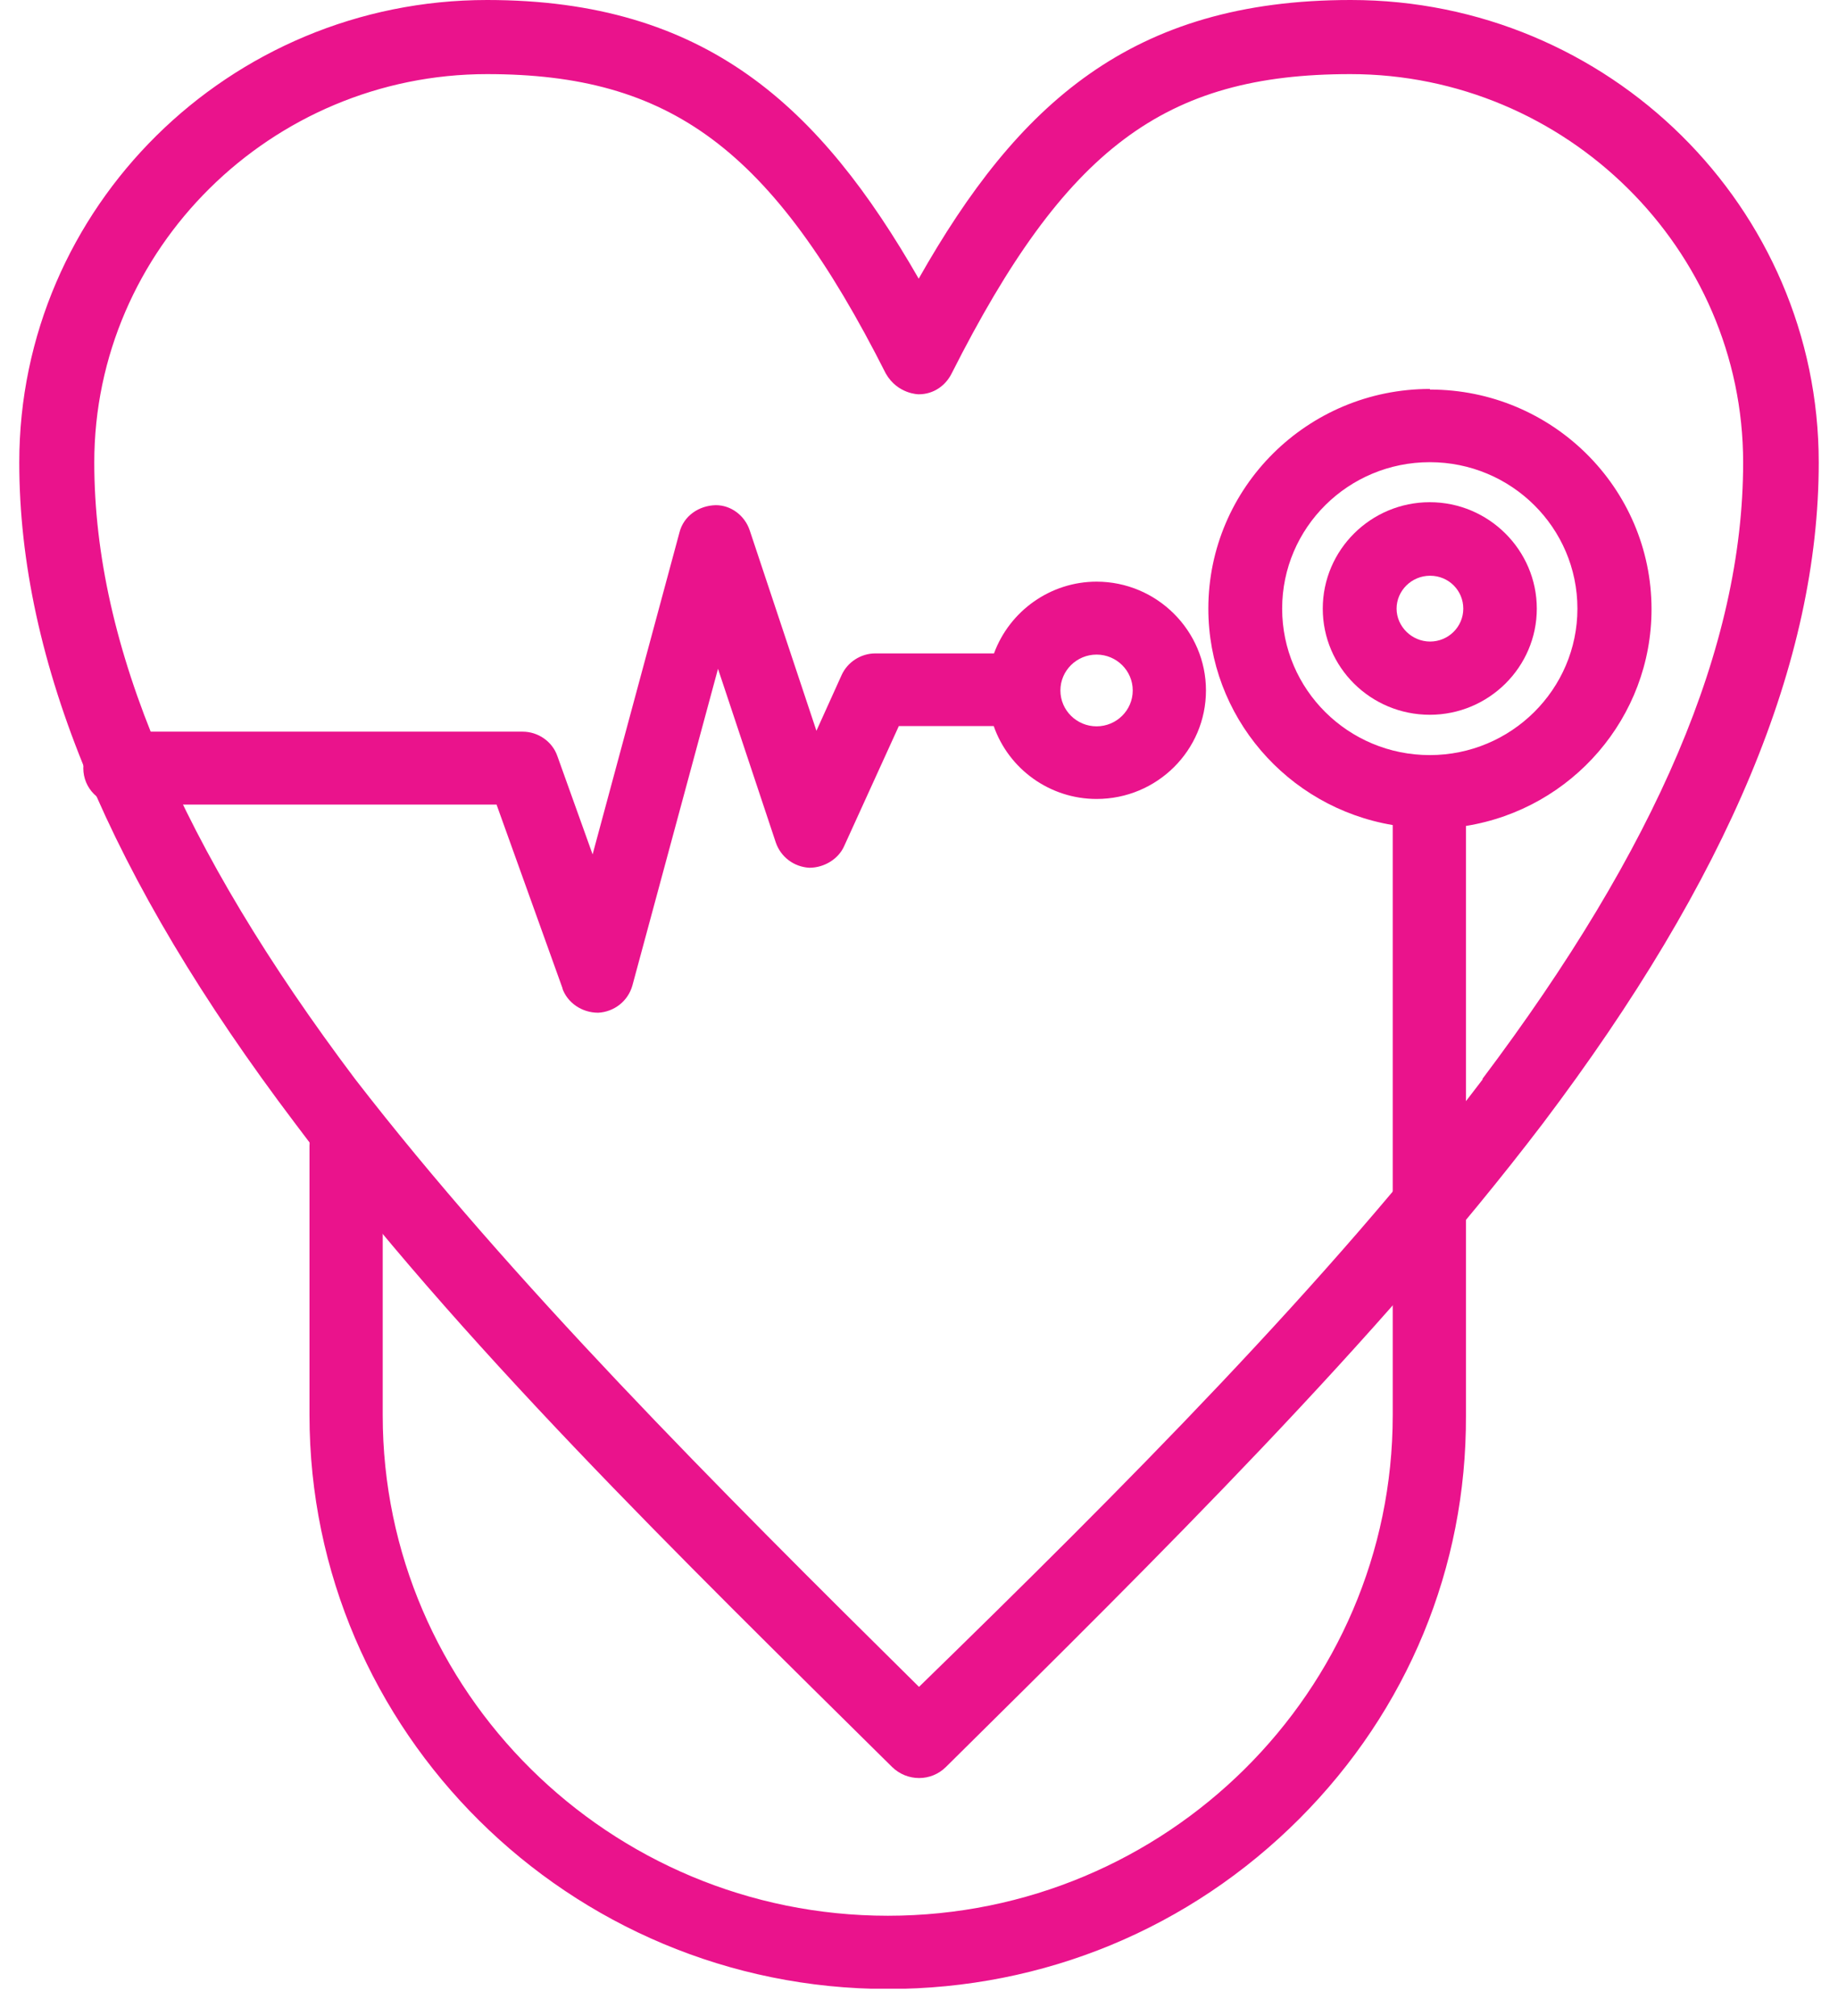 <svg fill="none" height="68" viewBox="0 0 62 68" width="62" xmlns="http://www.w3.org/2000/svg" xmlns:xlink="http://www.w3.org/1999/xlink"><clipPath id="a"><path d="m.65 0h60.7v67.08h-60.7z"/></clipPath><g clip-path="url(#a)" fill="#ea138c"><path d="m18.97 33.34c.17.48.65.82 1.21.82.54-.03 1-.39 1.15-.91l2.89-10.69 1.95 5.86c.17.49.61.82 1.13.85.51 0 .99-.3 1.18-.74l1.84-4.04h3.2c.51 1.46 1.9 2.46 3.47 2.46 2.04 0 3.69-1.64 3.69-3.66s-1.66-3.67-3.69-3.67c-1.55 0-2.93.98-3.46 2.42h-4c-.49 0-.94.29-1.14.73l-.85 1.88-2.25-6.76c-.17-.51-.64-.85-1.14-.85-.57.01-1.09.36-1.23.92l-2.93 10.86-1.19-3.32c-.17-.49-.65-.82-1.17-.82h-13.59c-.68 0-1.23.55-1.23 1.23s.54 1.23 1.23 1.23h12.71l2.23 6.21zm16.8-10.05c0-.67.55-1.21 1.22-1.21s1.22.54 1.22 1.21-.55 1.21-1.22 1.21-1.22-.54-1.22-1.21z"/><path d="m48.23 13.12c-4.12 0-7.47 3.32-7.47 7.41 0 3.62 2.65 6.7 6.22 7.3v19.91c0 9.31-7.64 16.88-17.03 16.88s-17.04-7.57-17.04-16.88v-9.09c0-.69-.54-1.23-1.23-1.23s-1.24.55-1.24 1.23v9.08c0 10.67 8.76 19.36 19.52 19.36 5.25 0 10.18-2.04 13.88-5.75 3.64-3.65 5.63-8.47 5.61-13.58v-19.9c3.59-.58 6.26-3.67 6.26-7.31 0-4.09-3.35-7.41-7.47-7.41zm4.98 7.41c0 2.72-2.23 4.94-4.98 4.94s-4.98-2.21-4.98-4.94 2.23-4.94 4.98-4.94 4.98 2.21 4.98 4.94z"/><path d="m48.23 16.94c-1.99 0-3.61 1.61-3.61 3.59s1.62 3.58 3.61 3.58 3.61-1.61 3.61-3.58-1.62-3.59-3.61-3.59zm1.13 3.59c0 .61-.5 1.11-1.12 1.11s-1.13-.51-1.13-1.11.5-1.11 1.13-1.11 1.12.5 1.12 1.11z"/><path d="m45.56 0c-7.38 0-11.23 3.5-14.57 9.4-3.33-5.8-7.17-9.4-14.56-9.4-8.7 0-15.78 7-15.78 15.6 0 6.7 3.03 14 9.31 22.3 5.46 7.3 12.95 14.6 20.13 21.7.51.5 1.32.5 1.82 0 7.18-7.1 14.57-14.4 20.13-21.7 6.27-8.3 9.31-15.6 9.31-22.3 0-8.6-7.08-15.6-15.78-15.6zm4.46 36.4c-5.16 6.8-12.14 13.8-19.02 20.5-6.88-6.8-13.76-13.7-19.02-20.5-5.87-7.8-8.8-14.6-8.8-20.8 0-7.2 5.97-13.1 13.25-13.1 6.17 0 9.61 2.5 13.45 10.1.4.7 1.11.7 1.11.7.51 0 .91-.3 1.11-.7 3.84-7.6 7.18-10.1 13.45-10.1 7.28 0 13.25 5.9 13.25 13.1 0 6.2-2.93 13-8.8 20.8z"/></g></svg>